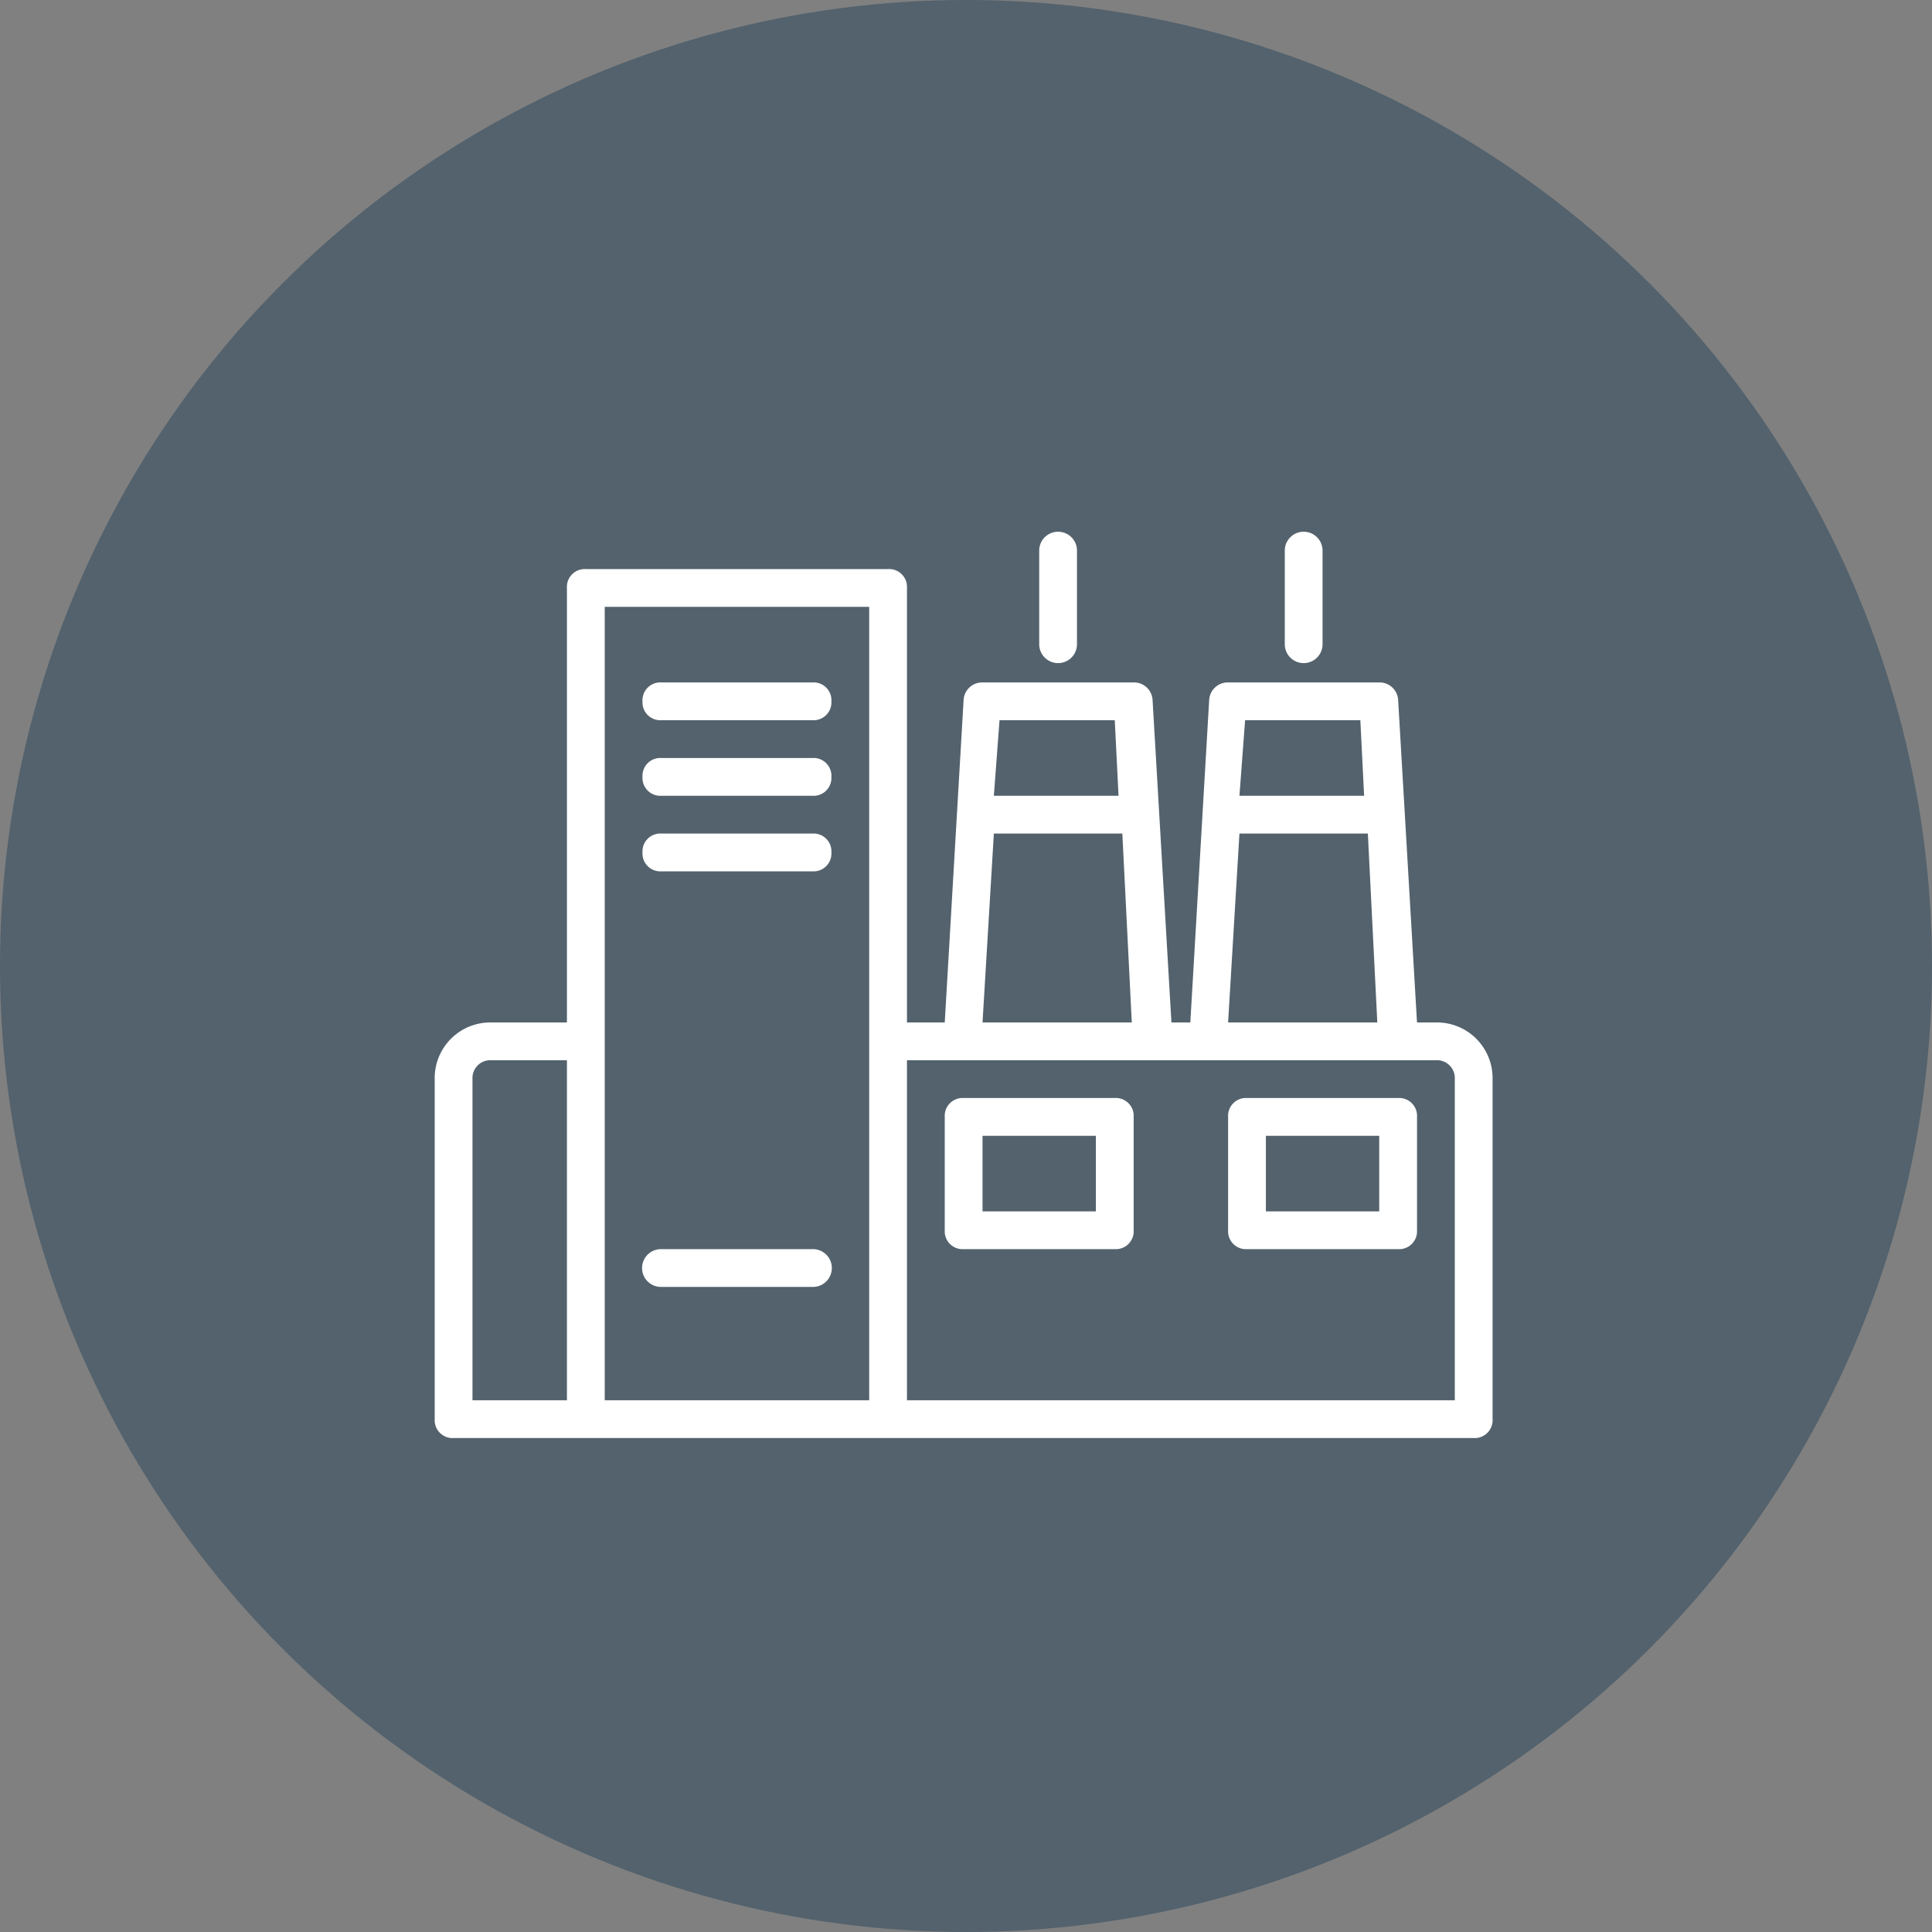 <svg xmlns="http://www.w3.org/2000/svg" xmlns:xlink="http://www.w3.org/1999/xlink" width="200" height="200" viewBox="0 0 200 200">
  <rect x="0" y="0" width="200" height="200" fill="#808080" stroke="none"/>
  <defs>
    <clipPath id="clip-path">
      <rect id="Rectángulo_45" data-name="Rectángulo 45" width="110" height="94" fill="#fff"/>
    </clipPath>
  </defs>
  <g id="Grupo_668" data-name="Grupo 668" transform="translate(-578 -2089)">
    <circle id="Elipse_3" data-name="Elipse 3" cx="100" cy="100" r="100" transform="translate(578 2089)" fill="#3f5464" opacity="0.688"/>
    <g id="Grupo_619" data-name="Grupo 619" transform="translate(623 2144)">
      <g id="Grupo_618" data-name="Grupo 618" clip-path="url(#clip-path)">
        <path id="Trazado_141" data-name="Trazado 141" d="M1.956,91.955h105.6A1.848,1.848,0,0,0,109.511,90V54.8a5.762,5.762,0,0,0-5.867-5.867h-1.956l-1.956-33.44a1.929,1.929,0,0,0-1.956-1.76H82.133a1.929,1.929,0,0,0-1.956,1.76l-1.956,33.44H76.266l-1.956-33.44a1.929,1.929,0,0,0-1.956-1.76H56.711a1.929,1.929,0,0,0-1.956,1.76L52.8,48.933H48.889V3.956A1.848,1.848,0,0,0,46.933,2H15.644a1.848,1.848,0,0,0-1.956,1.956V48.933H5.867A5.762,5.762,0,0,0,0,54.8V90a1.848,1.848,0,0,0,1.956,1.956M95.822,17.644l.391,7.822H83.306l.587-7.822ZM83.306,29.378H96.6l.978,19.555H82.133ZM70.4,17.644l.391,7.822H57.884l.587-7.822ZM57.884,29.378h13.3l.978,19.555H56.711ZM54.755,52.844h48.889A1.848,1.848,0,0,1,105.6,54.8V88.044H48.889v-35.2ZM17.6,5.911H44.978V88.044H17.6ZM3.911,54.8a1.848,1.848,0,0,1,1.956-1.956h7.822v35.2H3.911Z" transform="translate(0 1.911)" fill="#fff"/>
        <path id="Trazado_142" data-name="Trazado 142" d="M45,1.956v9.778a1.956,1.956,0,0,0,3.911,0V1.956a1.956,1.956,0,0,0-3.911,0" transform="translate(43)" fill="#fff"/>
        <path id="Trazado_143" data-name="Trazado 143" d="M32,1.956v9.778a1.956,1.956,0,0,0,3.911,0V1.956a1.956,1.956,0,0,0-3.911,0" transform="translate(30.578)" fill="#fff"/>
        <path id="Trazado_144" data-name="Trazado 144" d="M28.956,45.644H44.6a1.848,1.848,0,0,0,1.956-1.956V31.956A1.848,1.848,0,0,0,44.6,30H28.956A1.848,1.848,0,0,0,27,31.956V43.689a1.848,1.848,0,0,0,1.956,1.956m1.956-11.733H42.644v7.822H30.911Z" transform="translate(25.8 28.666)" fill="#fff"/>
        <path id="Trazado_145" data-name="Trazado 145" d="M43.956,45.644H59.6a1.848,1.848,0,0,0,1.956-1.956V31.956A1.848,1.848,0,0,0,59.6,30H43.956A1.848,1.848,0,0,0,42,31.956V43.689a1.848,1.848,0,0,0,1.956,1.956m1.956-11.733H57.644v7.822H45.911Z" transform="translate(40.133 28.666)" fill="#fff"/>
        <path id="Trazado_146" data-name="Trazado 146" d="M28.6,8H12.956A1.848,1.848,0,0,0,11,9.956a1.848,1.848,0,0,0,1.956,1.956H28.6a1.848,1.848,0,0,0,1.956-1.956A1.848,1.848,0,0,0,28.6,8" transform="translate(10.511 7.644)" fill="#fff"/>
        <path id="Trazado_147" data-name="Trazado 147" d="M28.6,12H12.956A1.848,1.848,0,0,0,11,13.956a1.848,1.848,0,0,0,1.956,1.956H28.6a1.848,1.848,0,0,0,1.956-1.956A1.848,1.848,0,0,0,28.6,12" transform="translate(10.511 11.467)" fill="#fff"/>
        <path id="Trazado_148" data-name="Trazado 148" d="M28.6,16H12.956A1.848,1.848,0,0,0,11,17.956a1.848,1.848,0,0,0,1.956,1.956H28.6a1.848,1.848,0,0,0,1.956-1.956A1.848,1.848,0,0,0,28.6,16" transform="translate(10.511 15.289)" fill="#fff"/>
        <path id="Trazado_149" data-name="Trazado 149" d="M28.6,38H12.956a1.956,1.956,0,1,0,0,3.911H28.6A1.956,1.956,0,1,0,28.6,38" transform="translate(10.511 36.311)" fill="#fff"/>
      </g>
    </g>
  </g>
</svg>
